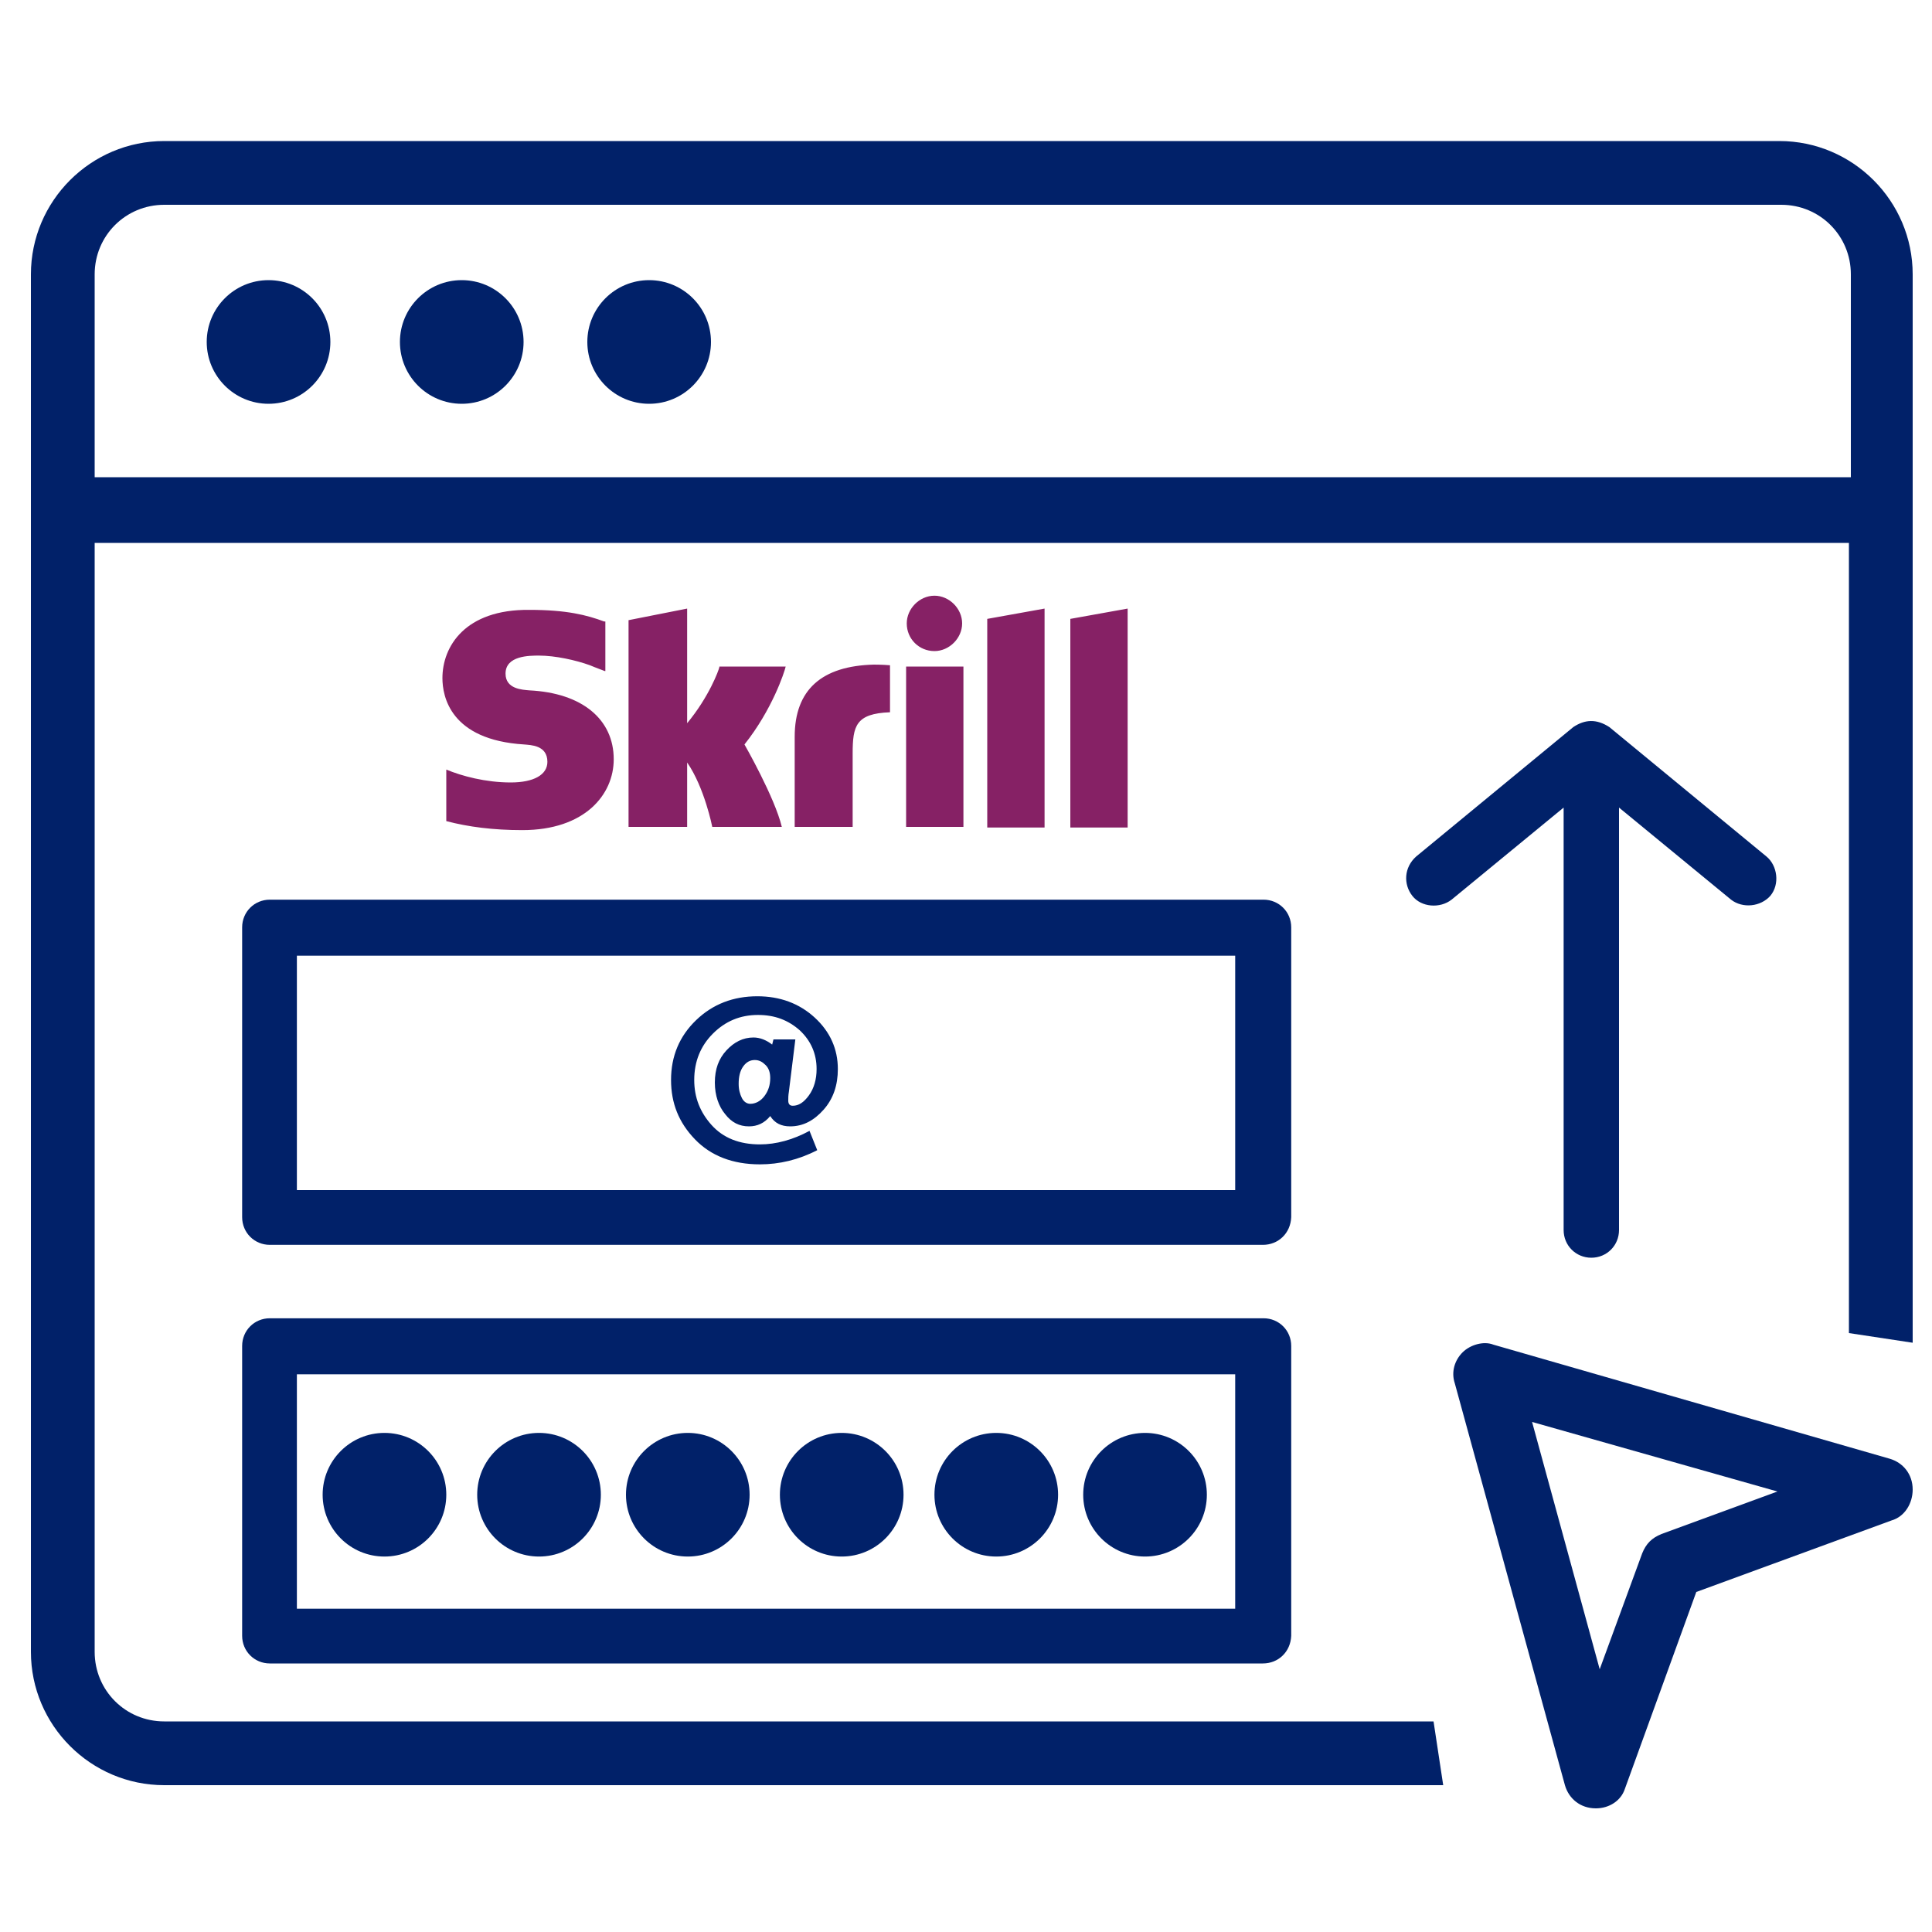 <?xml version="1.0" encoding="utf-8"?>
<!-- Generator: Adobe Illustrator 21.0.0, SVG Export Plug-In . SVG Version: 6.00 Build 0)  -->
<svg version="1.1" id="Capa_1" xmlns="http://www.w3.org/2000/svg" xmlns:xlink="http://www.w3.org/1999/xlink" x="0px" y="0px"
	 viewBox="0 0 300 300" style="enable-background:new 0 0 300 300;" xml:space="preserve">
<style type="text/css">
	.st0{fill:#012169;}
	.st1{fill:#862165;}
</style>
<circle class="st0" cx="41.7" cy="53.1" r="9.6"/>
<circle class="st0" cx="71.7" cy="53.1" r="9.6"/>
<circle class="st0" cx="100.8" cy="53.1" r="9.6"/>
<path class="st0" d="M222.6,267.3H25.5c-6,0-10.8-4.8-10.8-10.8V84.3h272.4V207l9.9,1.5V42.6c0-11.4-9.3-20.7-20.7-20.7H25.5
	c-11.4,0-20.7,9.3-20.7,20.7v213.9c0,11.4,9.3,20.7,20.7,20.7h198.6L222.6,267.3z M14.7,42.6c0-6,4.8-10.8,10.8-10.8h251.1
	c6,0,10.8,4.8,10.8,10.8v31.5H14.7V42.6z"/>
<path class="st0" d="M247.8,280.8C247.8,280.8,247.5,280.8,247.8,280.8c-2.4,0-4.2-1.5-4.8-3.6l-17.1-62.4c-0.6-1.8,0-3.6,1.2-4.8
	s3.3-1.8,4.8-1.2l61.5,17.7c2.1,0.6,3.6,2.4,3.6,4.8c0,2.1-1.2,4.2-3.3,4.8l-30.3,11.1l-11.1,30.6
	C251.7,279.6,249.9,280.8,247.8,280.8z M237.9,220.8l10.5,38.4l6.6-18c0.6-1.5,1.5-2.4,3-3l18-6.6L237.9,220.8z"/>
<g>
	<g>
		<path class="st0" d="M196.1,193.3H41.9c-2.4,0-4.3-1.9-4.3-4.3v-45c0-2.4,1.9-4.3,4.3-4.3h154.3c2.4,0,4.3,1.9,4.3,4.3v45
			C200.4,191.5,198.5,193.3,196.1,193.3z M46.1,184.8h145.7v-36.4H46.1V184.8z"/>
	</g>
	<circle class="st0" cx="59.7" cy="232.1" r="9.6"/>
	<circle class="st0" cx="83.7" cy="232.1" r="9.6"/>
	<circle class="st0" cx="106.8" cy="232.1" r="9.6"/>
	<circle class="st0" cx="130.7" cy="232.1" r="9.6"/>
	<circle class="st0" cx="154.7" cy="232.1" r="9.6"/>
	<circle class="st0" cx="177.8" cy="232.1" r="9.6"/>
</g>
<g>
	<g>
		<path class="st0" d="M196.1,258.3H41.9c-2.4,0-4.3-1.9-4.3-4.3v-45c0-2.4,1.9-4.3,4.3-4.3h154.3c2.4,0,4.3,1.9,4.3,4.3v45
			C200.4,256.5,198.5,258.3,196.1,258.3z M46.1,249.8h145.7v-36.4H46.1V249.8z"/>
	</g>
	<g>
		<path class="st0" d="M123.5,161.4l-1,8.1c-0.1,0.6-0.1,1-0.1,1.4c0,0.5,0.2,0.8,0.7,0.8c0.9,0,1.7-0.5,2.5-1.6s1.2-2.5,1.2-4.1
			c0-2.4-0.9-4.4-2.6-6c-1.8-1.6-3.9-2.4-6.5-2.4c-2.8,0-5.1,1-7,2.9s-2.9,4.3-2.9,7.2c0,2.7,0.9,5,2.7,7c1.8,2,4.3,3,7.5,3
			c2.5,0,5.1-0.7,7.7-2.1l1.2,3c-2.9,1.5-5.9,2.2-8.9,2.2c-4.2,0-7.6-1.3-10.1-3.9c-2.5-2.6-3.7-5.6-3.7-9.2c0-3.7,1.3-6.8,3.9-9.3
			s5.8-3.7,9.5-3.7c3.5,0,6.5,1.1,8.9,3.3s3.6,4.9,3.6,8c0,2.5-0.7,4.6-2.2,6.3s-3.2,2.6-5.2,2.6c-1.4,0-2.4-0.5-3.1-1.6
			c-0.9,1.1-2,1.6-3.3,1.6c-1.5,0-2.7-0.6-3.7-1.9c-1-1.2-1.6-2.9-1.6-4.9c0-2.1,0.6-3.7,1.8-5c1.2-1.3,2.6-2,4.2-2
			c1,0,2,0.4,2.9,1.1l0.2-0.8L123.5,161.4L123.5,161.4z M116.5,171.4c0.8,0,1.6-0.4,2.2-1.2s0.9-1.7,0.9-2.8c0-0.8-0.2-1.5-0.7-2
			s-1-0.8-1.7-0.8s-1.3,0.3-1.8,1s-0.7,1.6-0.7,2.7c0,0.9,0.2,1.6,0.5,2.2C115.5,171.1,116,171.4,116.5,171.4z"/>
	</g>
</g>
<path class="st0" d="M244.3,112.9L219.9,133c-1.9,1.7-2,4.3-0.6,6.1s4.3,2,6.1,0.6l17.4-14.3V191c0,2.4,1.9,4.3,4.3,4.3
	c2.4,0,4.3-1.9,4.3-4.3v-65.6l17.4,14.3c1.8,1.4,4.6,1.1,6.1-0.6c1.5-1.8,1.1-4.7-0.6-6.1l-24.4-20.1
	C247.9,111.6,246.1,111.7,244.3,112.9L244.3,112.9z"/>
<path id="skrill" class="st1" d="M145.1,101.1c2.3,0,4.3-2,4.3-4.3c0-2.3-2-4.3-4.3-4.3s-4.3,2-4.3,4.3
	C140.8,99.2,142.7,101.1,145.1,101.1L145.1,101.1z M111.7,103.6c-0.1,0.5-1.6,4.6-5,8.7V94.5l-9.1,1.8v32.1h9.1v-10
	c2.7,3.9,3.9,10,3.9,10h10.8c-1.1-4.6-5.8-12.8-5.8-12.8c4.3-5.4,6.2-11.2,6.4-12.1H111.7L111.7,103.6z M135.7,103.2
	c-8.1,0.2-12.3,3.9-12.3,11.2v14h9V117c0-4.3,0.5-6.2,5.8-6.4v-7.3C137.1,103.2,135.7,103.2,135.7,103.2L135.7,103.2z M82.2,107.2
	c-1.1-0.1-3.7-0.2-3.7-2.6c0-2.8,3.7-2.8,5.2-2.8c2.5,0,5.7,0.7,7.9,1.5c0,0,1.2,0.5,2.3,0.9h0.1V104v-7.5h-0.2
	c-2.7-1-5.8-1.8-11.6-1.8c-10-0.1-13.5,5.7-13.5,10.6c0,2.8,1.2,9.6,12.7,10.3c1,0.1,3.6,0.1,3.6,2.7c0,2-2.1,3.2-5.7,3.2
	c-3.9,0-7.6-1-10-2v8c3.4,0.9,7.3,1.4,11.8,1.4c9.7,0,14.2-5.5,14.2-11C95.3,111.7,90.4,107.6,82.2,107.2L82.2,107.2z M140.7,128.4
	h8.9v-24.9h-8.9V128.4L140.7,128.4z M166.2,96.1v32.4h8.9v-34L166.2,96.1L166.2,96.1z M153.3,96.1l8.9-1.6v34h-8.9V96.1L153.3,96.1z
	"/>
</svg>
